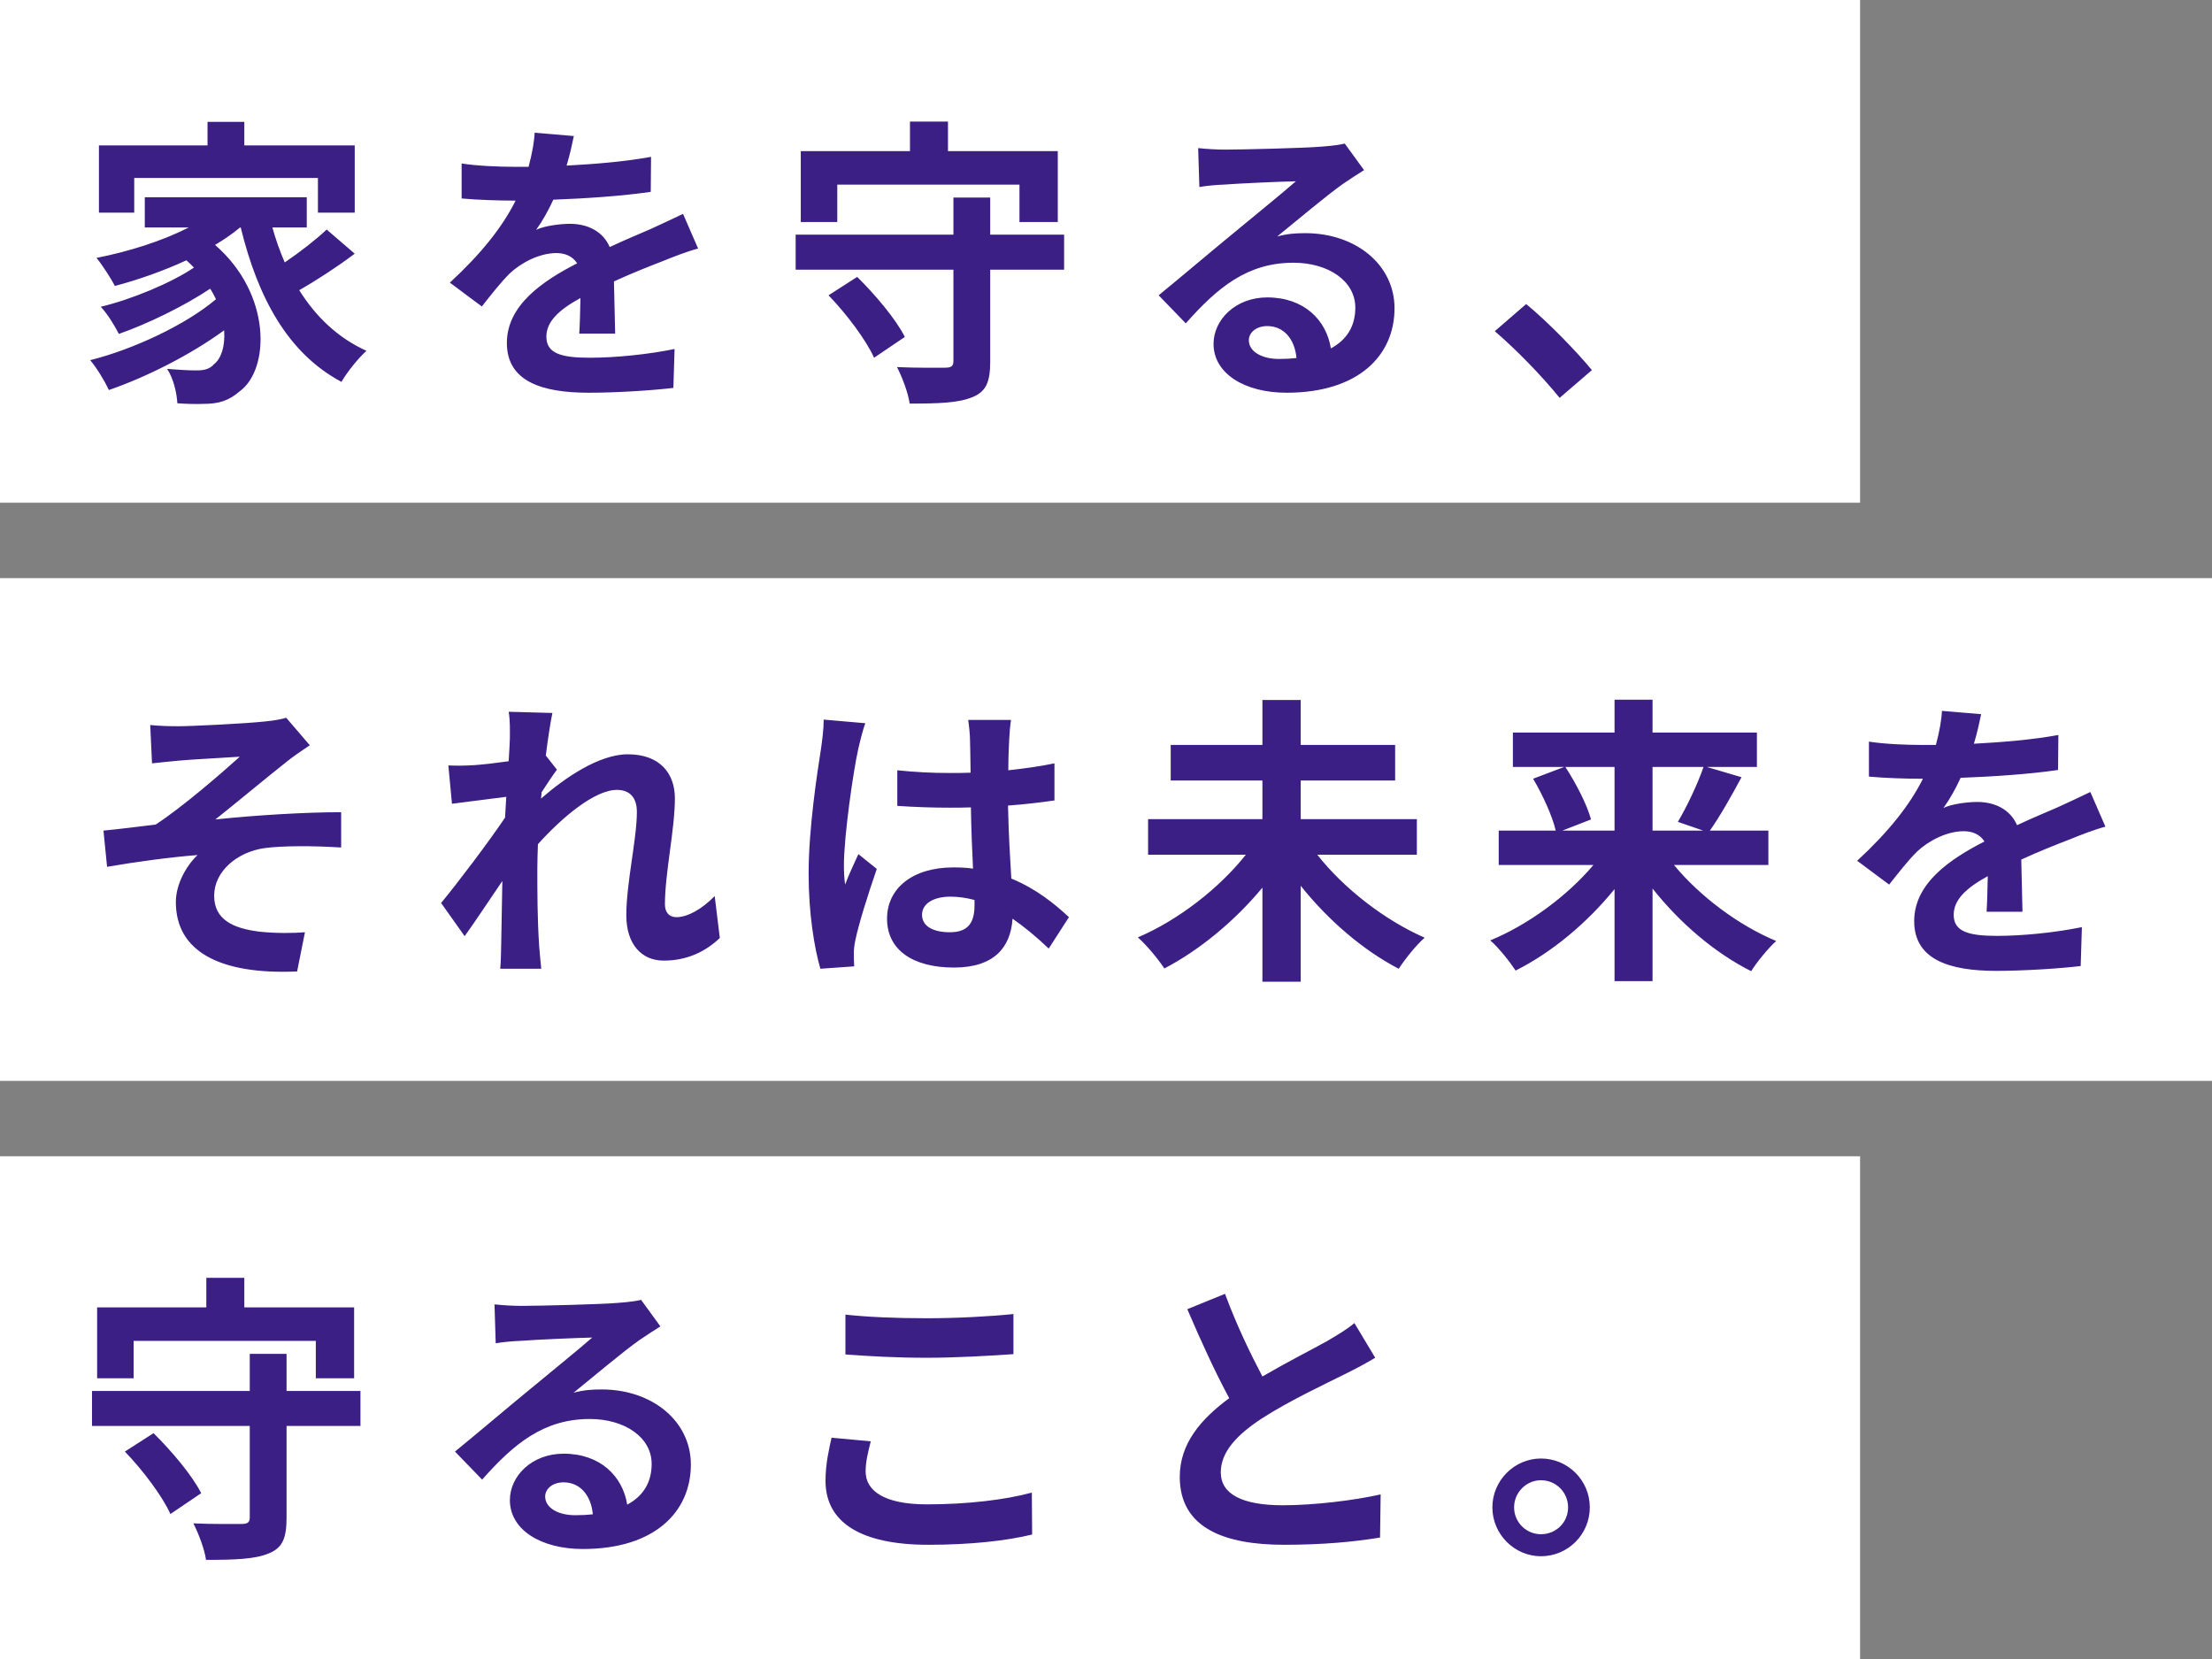 <svg width="352" height="264" viewBox="0 0 352 264" fill="none" xmlns="http://www.w3.org/2000/svg">
<rect x="0" y="0" width="352" height="264" fill="#808080" stroke="none"/>
<rect width="296" height="80" fill="white"/>
<path d="M21.36 28.32V33.84H15.744V23.136H33.024V19.392H38.88V23.136H56.448V33.84H50.592V28.32H21.36ZM51.984 36.528L56.448 40.368C53.712 42.432 50.4 44.592 47.616 46.176C50.256 50.4 53.808 53.808 58.32 55.824C57.072 56.928 55.248 59.184 54.336 60.768C45.792 56.208 41.04 47.376 38.304 36.192H38.208C37.008 37.2 35.664 38.112 34.224 38.976C43.296 46.848 42.912 58.8 38.16 62.256C36.384 63.792 34.8 64.272 32.304 64.272C31.104 64.32 29.616 64.272 28.224 64.176C28.128 62.592 27.648 60.288 26.592 58.704C28.416 58.848 29.952 58.944 31.2 58.944C32.4 58.944 33.312 58.8 34.08 57.936C35.184 57.072 35.856 55.104 35.664 52.56C30.432 56.4 23.328 60 17.328 62.064C16.656 60.624 15.408 58.56 14.352 57.312C21.264 55.584 29.616 51.648 34.368 47.616C34.08 47.04 33.792 46.464 33.456 45.936C29.376 48.672 23.472 51.552 18.912 53.136C18.288 51.888 17.088 49.92 16.032 48.816C20.88 47.664 27.264 45.024 30.864 42.576C30.48 42.192 30.096 41.808 29.664 41.424C26.016 43.104 22.08 44.496 18.288 45.504C17.712 44.4 16.272 42.144 15.36 41.04C20.496 40.032 25.824 38.352 30.048 36.192H23.04V31.392H48.816V36.192H43.344C43.872 38.112 44.544 39.984 45.312 41.76C47.712 40.128 50.256 38.16 51.984 36.528ZM97.891 53.088H92.179C92.275 51.696 92.323 49.488 92.371 47.424C88.867 49.344 86.947 51.216 86.947 53.568C86.947 56.208 89.203 56.928 93.859 56.928C97.891 56.928 103.171 56.4 107.347 55.536L107.155 61.728C103.987 62.112 98.179 62.496 93.715 62.496C86.275 62.496 80.659 60.72 80.659 54.576C80.659 48.528 86.419 44.688 91.843 41.904C91.075 40.704 89.827 40.272 88.531 40.272C85.843 40.272 82.915 41.808 81.091 43.536C79.651 44.976 78.307 46.704 76.675 48.768L71.587 44.976C76.579 40.368 79.939 36.144 82.051 31.92H81.475C79.555 31.92 76.051 31.824 73.459 31.584V26.016C75.859 26.4 79.411 26.544 81.811 26.544H84.115C84.691 24.384 85.027 22.464 85.075 21.12L91.315 21.648C91.075 22.8 90.739 24.432 90.163 26.352C94.627 26.112 99.427 25.728 103.603 24.96L103.555 30.528C98.995 31.2 93.139 31.584 88.051 31.776C87.283 33.456 86.323 35.184 85.315 36.576C86.563 35.952 89.107 35.616 90.691 35.616C93.571 35.616 95.971 36.864 97.027 39.312C99.475 38.16 101.491 37.344 103.459 36.48C105.283 35.664 106.963 34.848 108.691 34.032L111.091 39.552C109.555 39.936 107.059 40.896 105.427 41.568C103.315 42.384 100.627 43.44 97.699 44.784C97.747 47.424 97.843 50.928 97.891 53.088ZM133.238 29.376V35.328H127.43V24.048H144.806V19.344H150.854V24.048H168.326V35.328H162.23V29.376H133.238ZM131.846 46.992L136.406 44.064C139.286 46.896 142.598 50.832 143.99 53.616L139.094 56.928C137.846 54.144 134.726 49.968 131.846 46.992ZM169.334 37.344V42.912H157.574V57.552C157.574 60.816 156.902 62.352 154.694 63.216C152.486 64.128 149.27 64.224 144.758 64.224C144.518 62.496 143.558 60 142.742 58.416C145.862 58.56 149.414 58.512 150.374 58.512C151.382 58.512 151.718 58.272 151.718 57.456V42.912H126.614V37.344H151.718V31.44H157.574V37.344H169.334ZM203.53 57.12C204.538 57.12 205.45 57.072 206.314 56.976C206.026 53.904 204.25 51.888 201.658 51.888C199.882 51.888 198.73 52.944 198.73 54.144C198.73 55.92 200.746 57.12 203.53 57.12ZM213.994 22.848L217.066 27.072C215.914 27.792 214.81 28.512 213.754 29.232C211.21 31.008 206.218 35.232 203.242 37.632C204.826 37.2 206.17 37.104 207.706 37.104C215.77 37.104 221.914 42.144 221.914 49.056C221.914 56.544 216.202 62.496 204.73 62.496C198.106 62.496 193.114 59.472 193.114 54.72C193.114 50.88 196.618 47.328 201.658 47.328C207.514 47.328 211.066 50.928 211.786 55.44C214.378 54.048 215.674 51.84 215.674 48.96C215.674 44.688 211.354 41.808 205.834 41.808C198.538 41.808 193.786 45.696 188.698 51.456L184.378 46.992C187.738 44.256 193.45 39.408 196.282 37.104C198.922 34.896 203.866 30.912 206.218 28.848C203.77 28.896 197.242 29.184 194.746 29.376C193.45 29.424 191.962 29.568 190.858 29.76L190.666 23.568C192.01 23.712 193.642 23.808 194.986 23.808C197.482 23.808 207.658 23.568 210.346 23.328C212.314 23.184 213.418 22.992 213.994 22.848ZM253.325 58.896L248.189 63.312C245.261 59.712 241.229 55.584 237.869 52.704L242.861 48.384C246.269 51.168 250.877 55.92 253.325 58.896Z" fill="#3B1F85"/>
<rect width="352" height="80" transform="translate(0 92)" fill="white"/>
<path d="M23.904 115.376C25.392 115.52 26.784 115.568 28.416 115.568C30.432 115.568 39.36 115.136 42.24 114.8C43.776 114.656 44.88 114.416 45.552 114.224L49.296 118.592C48.336 119.264 46.56 120.416 45.6 121.232C42.192 123.92 37.488 127.856 34.272 130.4C40.656 129.728 48.48 129.248 54.288 129.248V134.864C49.728 134.576 44.976 134.576 42.096 134.96C37.728 135.584 34.08 138.656 34.08 142.544C34.08 146.288 37.008 147.728 41.28 148.256C43.92 148.544 46.752 148.496 48.528 148.352L47.28 154.592C35.088 155.12 27.984 151.472 27.984 143.552C27.984 140.624 29.712 137.696 31.44 136.064C27.12 136.4 21.792 137.12 17.04 137.936L16.464 132.176C19.008 131.936 22.32 131.504 24.768 131.216C29.04 128.432 35.232 123.056 38.16 120.416C36.24 120.56 30.384 120.848 28.464 121.04C27.264 121.136 25.68 121.328 24.192 121.472L23.904 115.376ZM113.731 142.592L114.547 149.264C112.387 151.328 109.459 152.864 105.619 152.864C102.067 152.864 99.667 150.224 99.667 145.664C99.667 140.48 101.347 133.52 101.347 129.2C101.347 126.848 100.147 125.696 98.179 125.696C94.627 125.696 89.443 130.064 85.603 134.336C85.555 135.68 85.507 136.976 85.507 138.176C85.507 142.064 85.507 146.048 85.795 150.512C85.843 151.376 86.035 153.104 86.131 154.16H79.603C79.699 153.152 79.747 151.424 79.747 150.656C79.843 146.96 79.843 144.224 79.939 140.192C77.875 143.216 75.571 146.72 73.939 148.976L70.195 143.696C72.883 140.432 77.683 134.096 80.371 130.112L80.563 126.8C78.259 127.088 74.611 127.568 71.923 127.904L71.347 121.808C72.691 121.856 73.795 121.856 75.475 121.76C76.867 121.664 78.931 121.424 80.947 121.136C81.043 119.36 81.139 118.016 81.139 117.488C81.139 116.144 81.187 114.704 80.947 113.264L87.907 113.456C87.619 114.8 87.235 117.248 86.851 120.224L88.627 122.48C88.003 123.296 86.995 124.832 86.179 126.08C86.179 126.416 86.131 126.752 86.083 127.088C89.827 123.824 95.299 120.032 99.907 120.032C104.995 120.032 107.395 123.056 107.395 127.04C107.395 131.984 105.811 138.944 105.811 143.888C105.811 145.136 106.435 145.952 107.635 145.952C109.363 145.952 111.619 144.752 113.731 142.592ZM131.078 114.512L137.702 115.088C137.318 116.048 136.742 118.448 136.55 119.312C135.83 122.48 134.294 132.944 134.294 137.696C134.294 138.656 134.342 139.808 134.486 140.768C135.11 139.088 135.878 137.504 136.598 135.92L139.526 138.272C138.182 142.16 136.646 147.008 136.118 149.6C135.974 150.272 135.83 151.28 135.878 151.808C135.878 152.288 135.878 153.104 135.926 153.776L130.55 154.16C129.59 150.848 128.678 145.424 128.678 138.992C128.678 131.792 130.07 122.816 130.646 119.168C130.838 117.824 131.078 116 131.078 114.512ZM155.078 144.032V143.216C153.83 142.88 152.534 142.688 151.238 142.688C148.55 142.688 146.726 143.792 146.726 145.568C146.726 147.488 148.646 148.352 151.142 148.352C154.07 148.352 155.078 146.816 155.078 144.032ZM170.102 145.952L166.886 150.944C164.918 149.072 162.998 147.488 161.126 146.192C160.838 150.704 158.246 153.968 151.814 153.968C145.286 153.968 141.158 151.184 141.158 146.192C141.158 141.344 145.238 138.032 151.718 138.032C152.822 138.032 153.878 138.08 154.838 138.224C154.694 135.296 154.55 131.84 154.502 128.48C153.35 128.528 152.198 128.528 151.094 128.528C148.31 128.528 145.622 128.432 142.79 128.24V122.576C145.526 122.864 148.262 123.008 151.094 123.008C152.198 123.008 153.35 123.008 154.454 122.96C154.406 120.608 154.406 118.688 154.358 117.68C154.358 116.96 154.214 115.52 154.07 114.56H160.886C160.742 115.472 160.646 116.624 160.598 117.632C160.55 118.688 160.454 120.464 160.454 122.576C163.046 122.288 165.542 121.952 167.798 121.472V127.376C165.494 127.712 162.998 128 160.406 128.192C160.502 132.8 160.742 136.592 160.934 139.808C164.918 141.44 167.894 143.888 170.102 145.952ZM225.466 136.016H209.626C213.802 141.344 220.33 146.432 226.714 149.216C225.37 150.368 223.546 152.672 222.586 154.16C216.922 151.232 211.354 146.432 206.986 140.96V156.224H200.89V141.248C196.522 146.528 190.906 151.184 185.29 154.112C184.33 152.672 182.458 150.368 181.066 149.168C187.498 146.432 194.026 141.344 198.25 136.016H182.698V130.352H200.89V124.208H186.298V118.544H200.89V111.392H206.986V118.544H222.01V124.208H206.986V130.352H225.466V136.016ZM256.925 122.048H249.101C250.781 124.64 252.557 128.048 253.181 130.4L248.621 132.176H256.925V122.048ZM271.085 122.048H262.973V132.176H271.037L267.005 130.784C268.397 128.432 270.125 124.832 271.085 122.048ZM281.405 137.648H266.381C270.509 142.64 276.653 147.248 282.653 149.744C281.357 150.896 279.533 153.152 278.669 154.544C272.909 151.664 267.293 146.864 262.973 141.392V156.128H256.925V141.488C252.557 146.864 246.941 151.568 241.181 154.448C240.269 153.056 238.493 150.8 237.149 149.648C243.197 147.152 249.389 142.592 253.565 137.648H238.493V132.176H247.565C247.037 129.872 245.501 126.512 243.965 123.92L248.909 122.048H240.749V116.576H256.925V111.344H262.973V116.576H279.581V122.048H271.613L277.133 123.68C275.453 126.8 273.629 130.016 272.093 132.176H281.405V137.648ZM321.84 145.088H316.128C316.224 143.696 316.272 141.488 316.32 139.424C312.816 141.344 310.896 143.216 310.896 145.568C310.896 148.208 313.152 148.928 317.808 148.928C321.84 148.928 327.12 148.4 331.296 147.536L331.104 153.728C327.936 154.112 322.128 154.496 317.664 154.496C310.224 154.496 304.608 152.72 304.608 146.576C304.608 140.528 310.368 136.688 315.792 133.904C315.024 132.704 313.776 132.272 312.48 132.272C309.792 132.272 306.864 133.808 305.04 135.536C303.6 136.976 302.256 138.704 300.624 140.768L295.536 136.976C300.528 132.368 303.888 128.144 306 123.92H305.424C303.504 123.92 300 123.824 297.408 123.584V118.016C299.808 118.4 303.36 118.544 305.76 118.544H308.064C308.64 116.384 308.976 114.464 309.024 113.12L315.264 113.648C315.024 114.8 314.688 116.432 314.112 118.352C318.576 118.112 323.376 117.728 327.552 116.96L327.504 122.528C322.944 123.2 317.088 123.584 312 123.776C311.232 125.456 310.272 127.184 309.264 128.576C310.512 127.952 313.056 127.616 314.64 127.616C317.52 127.616 319.92 128.864 320.976 131.312C323.424 130.16 325.44 129.344 327.408 128.48C329.232 127.664 330.912 126.848 332.64 126.032L335.04 131.552C333.504 131.936 331.008 132.896 329.376 133.568C327.264 134.384 324.576 135.44 321.648 136.784C321.696 139.424 321.792 142.928 321.84 145.088Z" fill="#3B1F85"/>
<rect width="296" height="80" transform="translate(0 184)" fill="white"/>
<path d="M21.264 213.376V219.328H15.456V208.048H32.832V203.344H38.88V208.048H56.352V219.328H50.256V213.376H21.264ZM19.872 230.992L24.432 228.064C27.312 230.896 30.624 234.832 32.016 237.616L27.12 240.928C25.872 238.144 22.752 233.968 19.872 230.992ZM57.36 221.344V226.912H45.6V241.552C45.6 244.816 44.928 246.352 42.72 247.216C40.512 248.128 37.296 248.224 32.784 248.224C32.544 246.496 31.584 244 30.768 242.416C33.888 242.56 37.44 242.512 38.4 242.512C39.408 242.512 39.744 242.272 39.744 241.456V226.912H14.64V221.344H39.744V215.44H45.6V221.344H57.36ZM91.555 241.12C92.563 241.12 93.475 241.072 94.339 240.976C94.051 237.904 92.275 235.888 89.683 235.888C87.907 235.888 86.755 236.944 86.755 238.144C86.755 239.92 88.771 241.12 91.555 241.12ZM102.019 206.848L105.091 211.072C103.939 211.792 102.835 212.512 101.779 213.232C99.235 215.008 94.243 219.232 91.267 221.632C92.851 221.2 94.195 221.104 95.731 221.104C103.795 221.104 109.939 226.144 109.939 233.056C109.939 240.544 104.227 246.496 92.755 246.496C86.131 246.496 81.139 243.472 81.139 238.72C81.139 234.88 84.643 231.328 89.683 231.328C95.539 231.328 99.091 234.928 99.811 239.44C102.403 238.048 103.699 235.84 103.699 232.96C103.699 228.688 99.379 225.808 93.859 225.808C86.563 225.808 81.811 229.696 76.723 235.456L72.403 230.992C75.763 228.256 81.475 223.408 84.307 221.104C86.947 218.896 91.891 214.912 94.243 212.848C91.795 212.896 85.267 213.184 82.771 213.376C81.475 213.424 79.987 213.568 78.883 213.76L78.691 207.568C80.035 207.712 81.667 207.808 83.011 207.808C85.507 207.808 95.683 207.568 98.371 207.328C100.339 207.184 101.443 206.992 102.019 206.848ZM134.534 215.536V209.2C138.086 209.584 142.502 209.776 147.494 209.776C152.198 209.776 157.622 209.488 161.27 209.104V215.488C157.958 215.728 152.054 216.064 147.542 216.064C142.55 216.064 138.422 215.824 134.534 215.536ZM132.326 228.784L138.566 229.36C138.134 231.088 137.75 232.576 137.75 234.16C137.75 237.184 140.63 239.392 147.494 239.392C153.926 239.392 159.974 238.672 164.198 237.52L164.246 244.192C160.118 245.2 154.406 245.824 147.734 245.824C136.838 245.824 131.366 242.176 131.366 235.648C131.366 232.864 131.942 230.56 132.326 228.784ZM215.53 210.544L218.842 216.064C217.402 216.928 215.866 217.744 214.138 218.608C211.162 220.096 205.21 222.88 200.89 225.664C196.906 228.256 194.266 230.992 194.266 234.304C194.266 237.712 197.578 239.536 204.154 239.536C209.05 239.536 215.482 238.768 219.706 237.808L219.61 244.672C215.578 245.344 210.538 245.824 204.346 245.824C194.89 245.824 187.738 243.184 187.738 235.024C187.738 229.744 191.05 225.856 195.61 222.496C193.402 218.416 191.098 213.376 188.938 208.336L194.938 205.888C196.762 210.832 198.97 215.392 200.89 219.04C204.778 216.784 208.906 214.672 211.162 213.424C212.938 212.368 214.33 211.552 215.53 210.544ZM245.213 232.096C249.533 232.096 252.989 235.6 252.989 239.872C252.989 244.144 249.533 247.648 245.213 247.648C240.989 247.648 237.485 244.144 237.485 239.872C237.485 235.6 240.989 232.096 245.213 232.096ZM245.213 244.144C247.613 244.144 249.533 242.272 249.533 239.872C249.533 237.472 247.613 235.552 245.213 235.552C242.909 235.552 240.941 237.472 240.941 239.872C240.941 242.272 242.909 244.144 245.213 244.144Z" fill="#3B1F85"/>
</svg>
